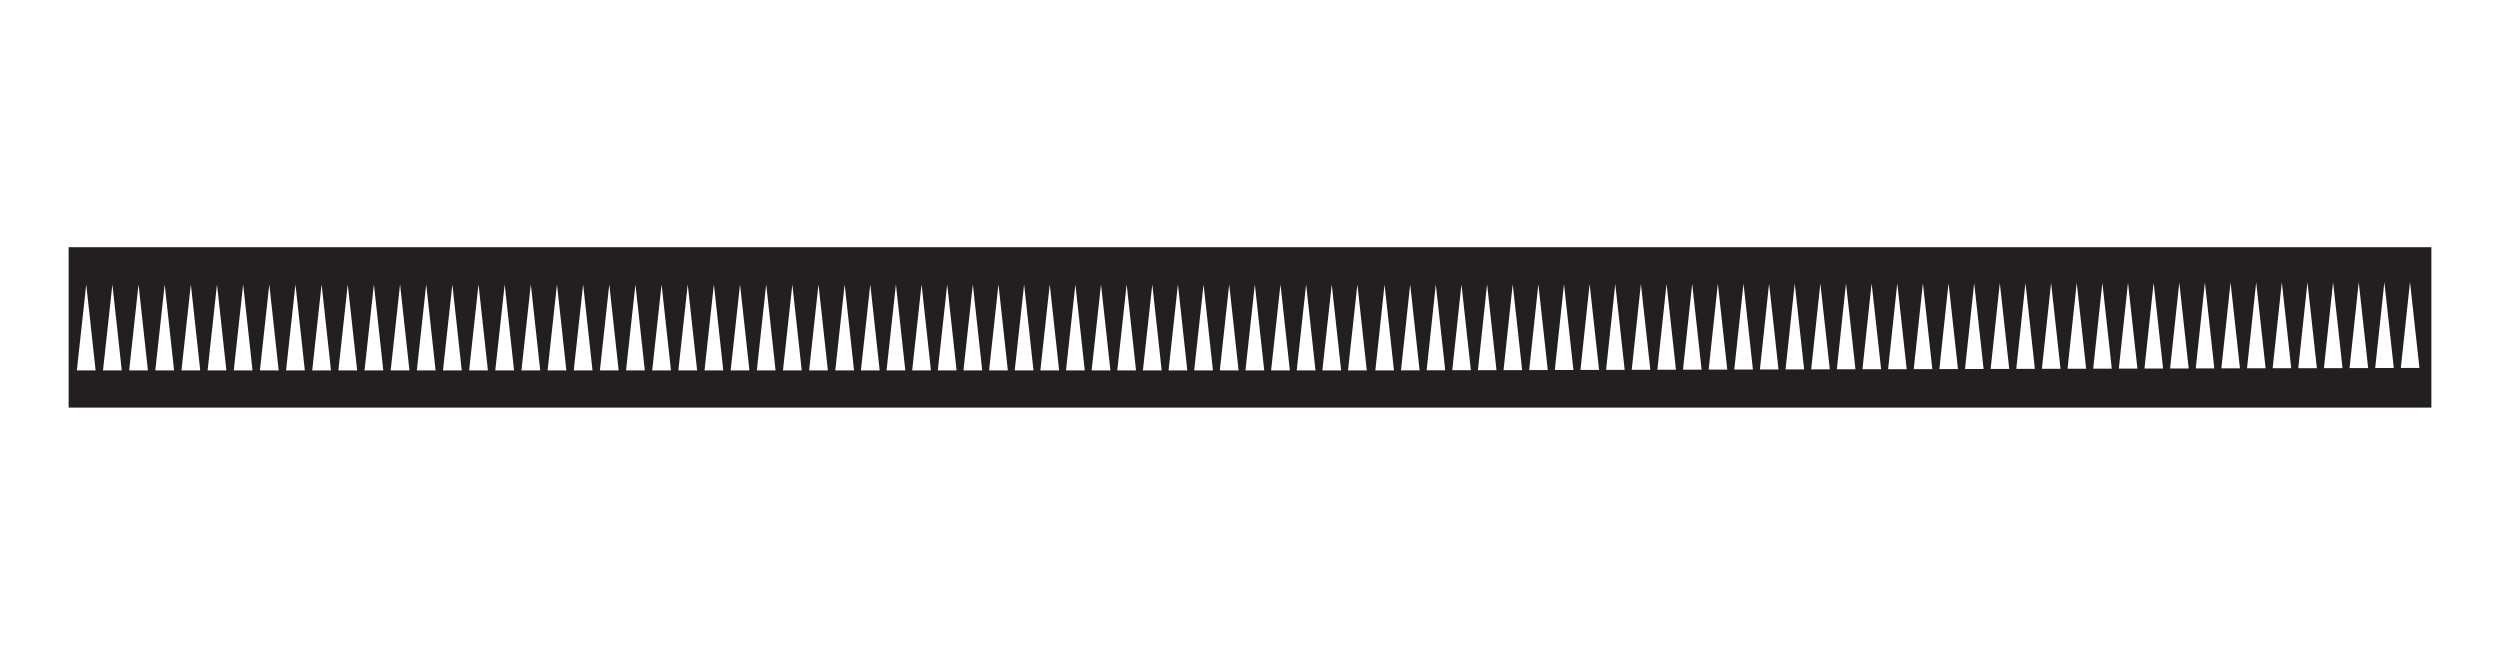 <svg id="Layer_1" data-name="Layer 1" xmlns="http://www.w3.org/2000/svg" viewBox="0 0 121.89 31.924"><defs><style>.cls-1{fill:none;}.cls-2{fill:#231f20;}</style></defs><title>p10_8_a</title><rect class="cls-1" width="121.89" height="31.924"/><path class="cls-2" d="M3.346,12.053v7.819H118.544V12.053H3.346Zm0.401,6.007,0.457-4.195,0.457,4.195H3.747Zm1.275,0,0.457-4.195,0.457,4.195H5.023Zm1.275,0,0.457-4.195,0.457,4.195H6.297Zm1.275,0,0.457-4.195,0.457,4.195H7.573Zm1.275,0,0.457-4.195,0.457,4.195H8.848Zm1.275,0,0.457-4.195,0.457,4.195H10.123Zm1.275,0,0.457-4.195,0.457,4.195H11.398Zm1.275,0,0.457-4.195,0.457,4.195H12.673Zm1.275,0,0.457-4.195,0.457,4.195H13.948Zm1.275,0,0.457-4.195,0.457,4.195H15.223Zm1.275,0,0.457-4.195,0.457,4.195H16.498Zm1.275,0,0.457-4.195,0.457,4.195H17.773Zm1.275,0,0.457-4.195,0.457,4.195H19.049Zm1.275,0,0.457-4.195,0.457,4.195H20.323Zm1.275,0,0.457-4.195,0.457,4.195H21.599Zm1.275,0,0.457-4.195,0.457,4.195H22.874Zm1.275,0,0.457-4.195,0.457,4.195H24.149Zm1.275,0,0.457-4.195,0.457,4.195H25.424Zm1.275,0,0.457-4.195,0.457,4.195H26.699Zm1.275,0,0.457-4.195,0.457,4.195H27.974Zm1.275,0,0.457-4.195,0.457,4.195H29.249Zm1.275,0,0.457-4.195,0.457,4.195H30.524Zm1.275,0,0.457-4.195,0.457,4.195H31.799Zm1.275,0,0.457-4.195,0.457,4.195H33.075Zm1.275,0,0.457-4.195,0.457,4.195H34.349Zm1.275,0,0.457-4.195,0.457,4.195H35.625Zm1.275,0,0.457-4.195,0.457,4.195H36.9Zm1.275,0,0.457-4.195,0.457,4.195H38.175Zm1.275,0,0.457-4.195,0.457,4.195H39.45Zm1.275,0,0.457-4.195,0.457,4.195H40.725Zm1.25,0,0.457-4.195,0.457,4.195H41.975Zm1.25,0,0.457-4.195,0.457,4.195H43.225Zm1.25,0,0.457-4.195,0.457,4.195H44.475Zm1.25,0,0.457-4.195,0.457,4.195H45.725Zm1.25,0,0.457-4.195,0.457,4.195H46.975Zm1.25,0,0.457-4.195,0.457,4.195H48.225Zm1.25,0,0.457-4.195,0.457,4.195H49.475Zm1.25,0,0.457-4.195,0.457,4.195H50.725Zm1.25,0,0.457-4.195,0.457,4.195H51.975Zm1.25,0,0.457-4.195,0.457,4.195H53.225Zm1.25,0,0.457-4.195,0.457,4.195H54.475Zm1.25,0,0.457-4.195,0.457,4.195H55.725Zm1.25,0,0.457-4.195,0.457,4.195H56.975Zm1.25,0,0.457-4.195,0.457,4.195H58.225Zm1.25,0,0.457-4.195,0.457,4.195H59.475Zm1.25,0,0.457-4.195,0.457,4.195H60.725Zm1.25,0,0.457-4.195,0.457,4.195H61.975Zm1.25,0,0.457-4.195,0.457,4.195H63.225Zm1.25,0,0.457-4.195,0.457,4.195H64.475Zm1.25,0,0.457-4.195,0.457,4.195H65.725Zm1.334,0,0.447-4.189,0.459,4.189H67.059Zm1.25-.003,0.447-4.189,0.459,4.189H68.309Zm1.25-.003,0.447-4.189,0.459,4.189H69.559Zm1.25-.003,0.447-4.189,0.459,4.189H70.809Zm1.25-.003,0.447-4.189,0.459,4.189H72.059Zm1.25-.003,0.447-4.189,0.459,4.189H73.309Zm1.25-.003,0.447-4.189,0.459,4.189H74.559Zm1.25-.003,0.447-4.189,0.459,4.189H75.809Zm1.25-.003,0.447-4.189,0.459,4.189H77.059Zm1.25-.003,0.447-4.189,0.459,4.189H78.309Zm1.25-.003,0.447-4.189,0.459,4.189H79.559Zm1.25-.003,0.447-4.189,0.459,4.189H80.809Zm1.25-.003,0.447-4.189,0.459,4.189H82.059Zm1.25-.003L83.756,13.831l0.459,4.189H83.309Zm1.25-.003L85.006,13.828l0.459,4.189H84.559Zm1.25-.003,0.447-4.189,0.459,4.189H85.809Zm1.25-.003,0.447-4.189,0.459,4.189H87.059Zm1.25-.003,0.447-4.189,0.459,4.189H88.309Zm1.25-.003,0.447-4.189L90.465,18.005H89.559Zm1.25-.003,0.447-4.189L91.715,18.002H90.809Zm1.25-.003,0.447-4.189,0.459,4.189H92.059Zm1.25-.003,0.447-4.189,0.459,4.189H93.309Zm1.25-.003,0.447-4.189,0.459,4.189H94.559Zm1.25-.003,0.447-4.189,0.459,4.189H95.809Zm1.25-.003,0.447-4.189,0.459,4.189H97.059Zm1.25-.003,0.447-4.189,0.459,4.189H98.309Zm1.25-.003,0.447-4.189,0.459,4.189H99.559Zm1.25-.003,0.447-4.189,0.459,4.189h-0.906Zm1.25-.003,0.447-4.189,0.459,4.189h-0.906Zm1.25-.003,0.447-4.189,0.459,4.189h-0.906Zm1.25-.003,0.447-4.189,0.459,4.189h-0.906Zm1.25-.003,0.447-4.189,0.459,4.189h-0.906Zm1.25-.003,0.447-4.189,0.459,4.189h-0.906Zm1.25-.003,0.447-4.189,0.459,4.189h-0.906Zm1.25-.003,0.447-4.189,0.459,4.189h-0.906Zm1.25-.003,0.447-4.189,0.459,4.189h-0.906Zm1.25-.003,0.447-4.189,0.459,4.189h-0.906Zm1.25-.003,0.447-4.189,0.459,4.189h-0.906Zm1.25-.003,0.447-4.189,0.459,4.189h-0.906Zm1.25-.003,0.447-4.189,0.459,4.189h-0.906Zm1.25-.003,0.447-4.189,0.459,4.189h-0.906Z" transform="translate(-0 0)"/></svg>